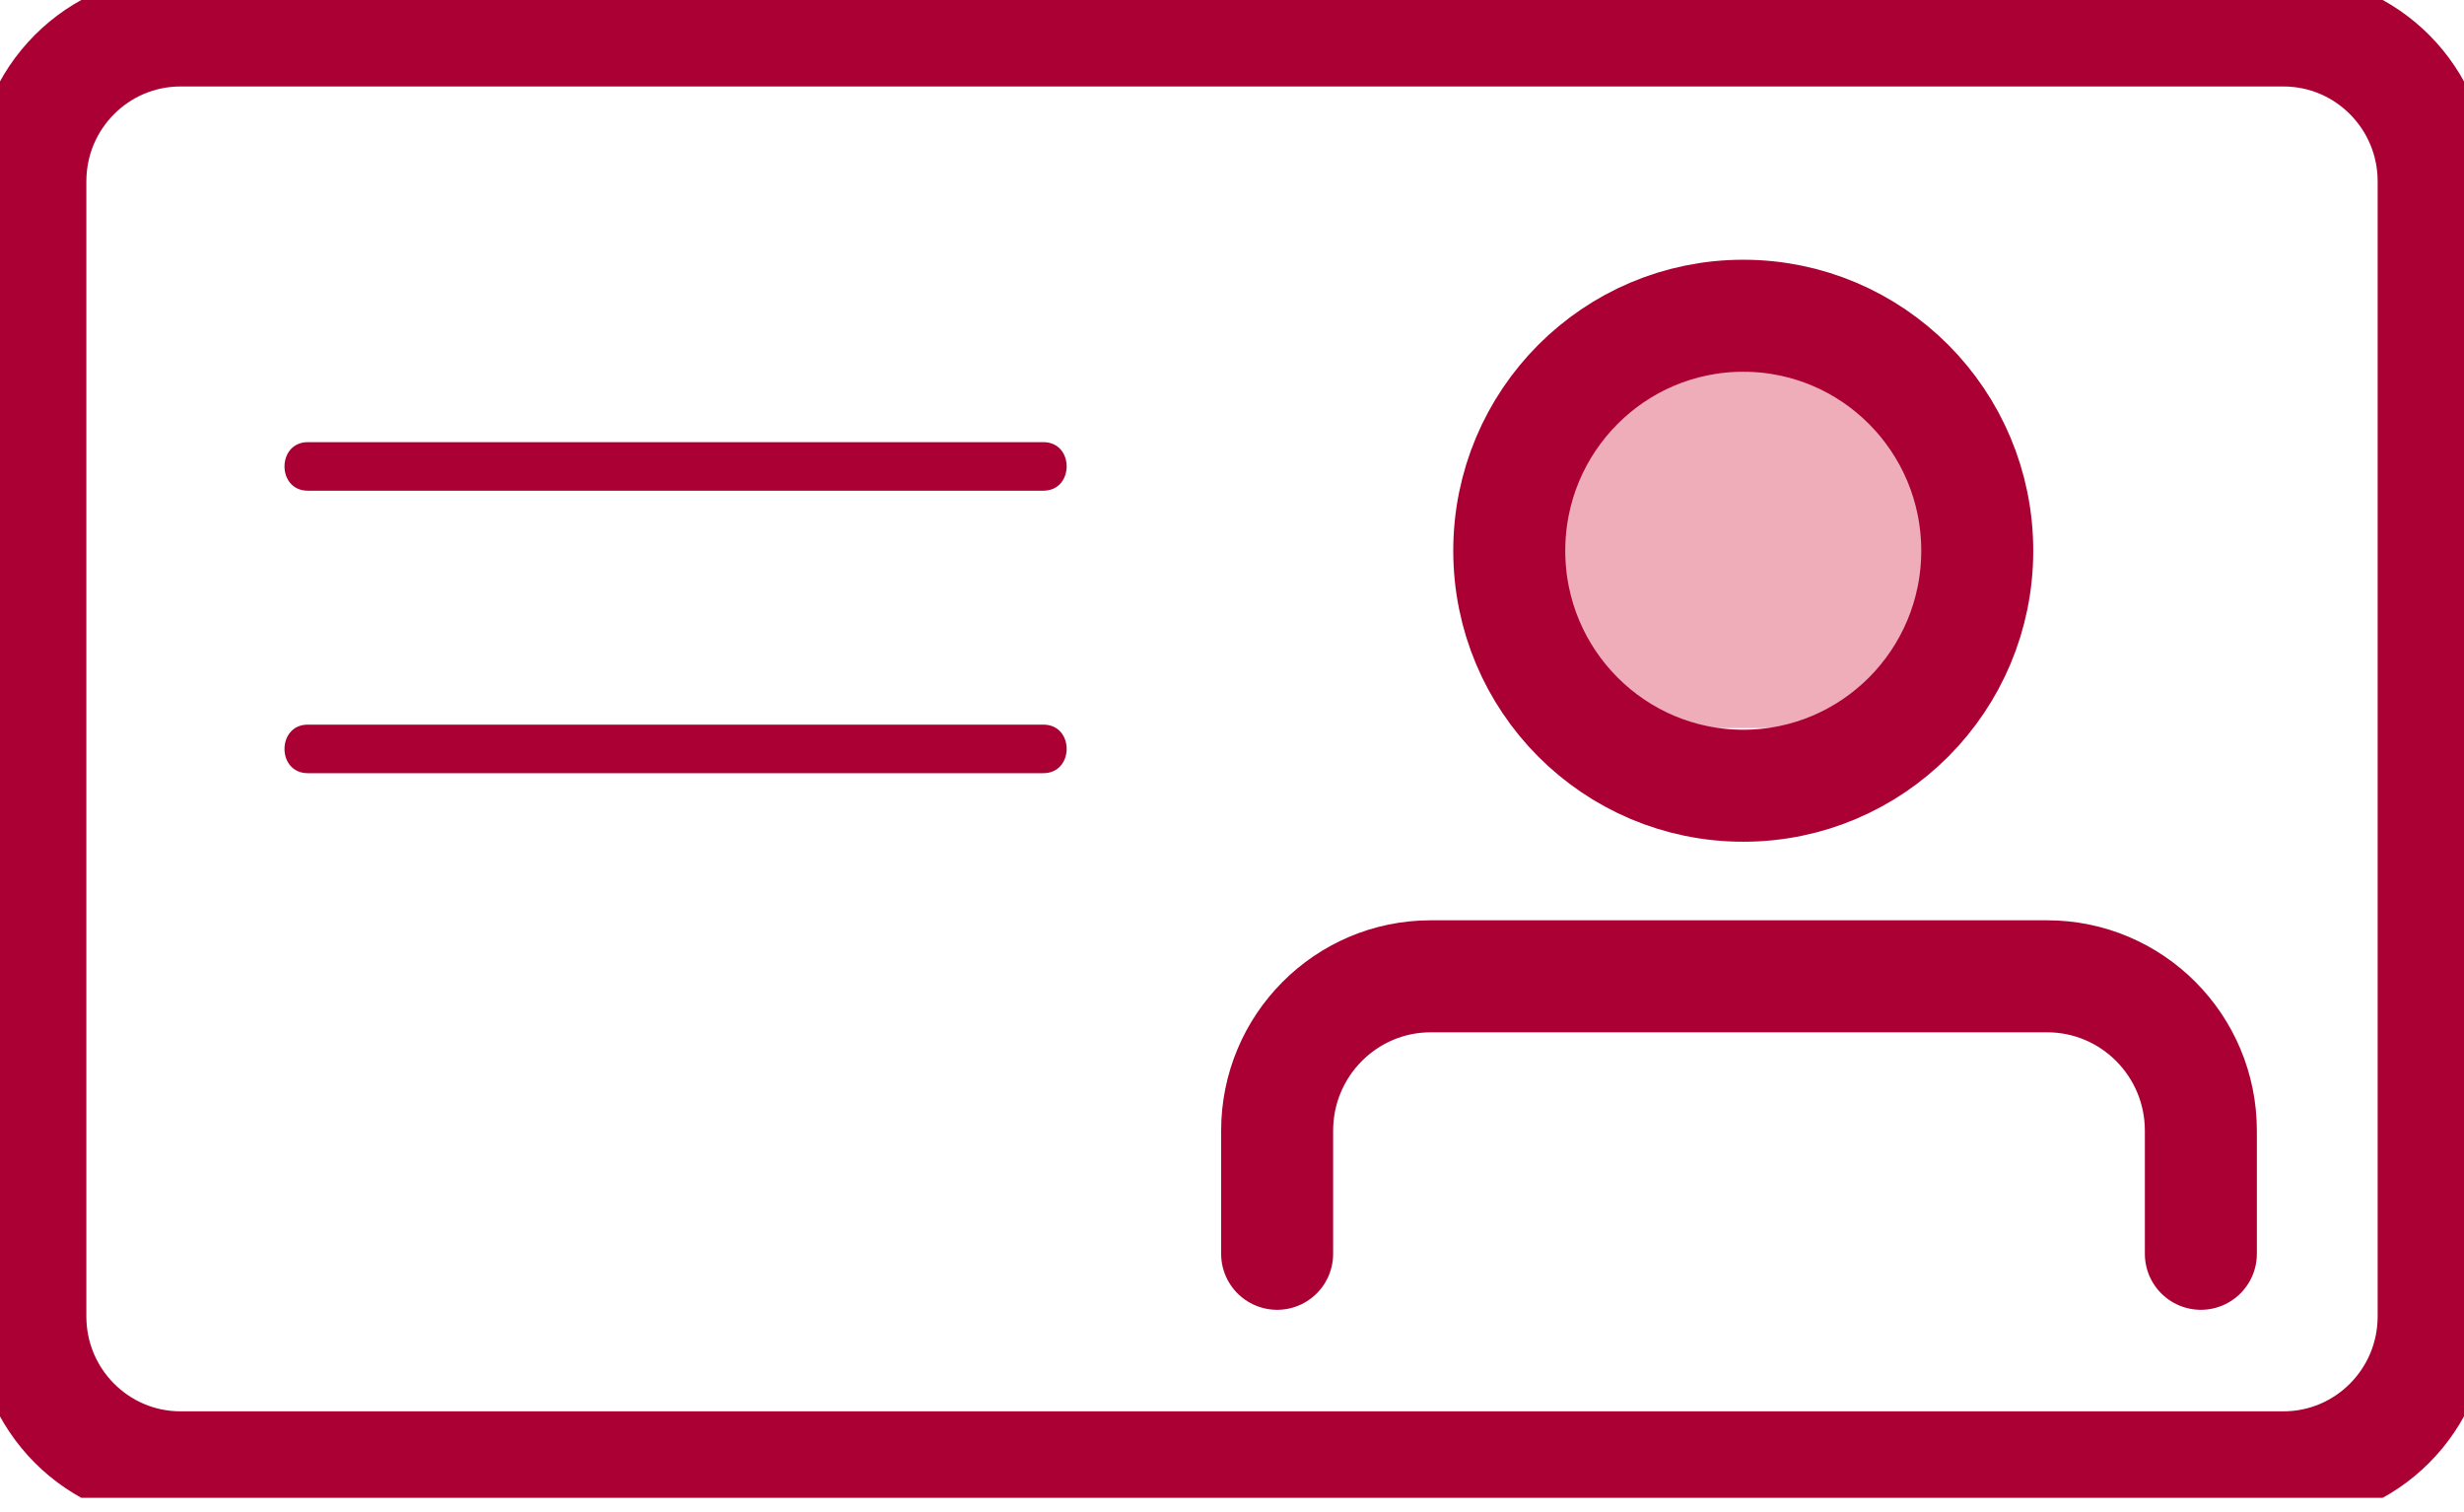 <svg width="44" height="27" viewBox="0 0 44 27" fill="none" xmlns="http://www.w3.org/2000/svg">
<g clip-path="url(#clip0_58_65)">
<path d="M31.5 6H30.5C28.567 6 27 7.567 27 9.5C27 11.433 28.567 13 30.5 13H31.5C33.433 13 35 11.433 35 9.5C35 7.567 33.433 6 31.5 6Z" fill="#EEADB8"/>
<path d="M35.308 9.834C35.308 12.153 33.439 14.03 31.13 14.03C28.821 14.03 26.951 12.153 26.951 9.834C26.951 7.515 28.821 5.638 31.13 5.638C33.439 5.638 35.308 7.515 35.308 9.834Z" stroke="#AB0033" stroke-width="2" stroke-miterlimit="10"/>
<path d="M22.806 22.388V20.19C22.806 18.667 24.035 17.433 25.549 17.433H36.556C38.072 17.433 39.301 18.667 39.301 20.19V22.388" stroke="#AB0033" stroke-width="2" stroke-miterlimit="10" stroke-linecap="round"/>
<path d="M40.775 0.544H3.225C1.743 0.544 0.542 1.75 0.542 3.239V23.506C0.542 24.995 1.743 26.201 3.225 26.201H40.775C42.257 26.201 43.458 24.995 43.458 23.506V3.239C43.458 1.75 42.257 0.544 40.775 0.544Z" stroke="#AB0033" stroke-width="2" stroke-miterlimit="10"/>
<path d="M5.497 8.762H18.631C19.185 8.762 19.188 7.895 18.631 7.895H5.497C4.943 7.895 4.94 8.762 5.497 8.762Z" fill="#AB0033"/>
<path d="M5.497 13.806H18.631C19.185 13.806 19.188 12.939 18.631 12.939H5.497C4.943 12.939 4.94 13.806 5.497 13.806Z" fill="#AB0033"/>
</g>
<defs>
<clipPath id="clip0_58_65">
<rect width="44" height="26.745" fill="white"/>
</clipPath>
</defs>
</svg>
